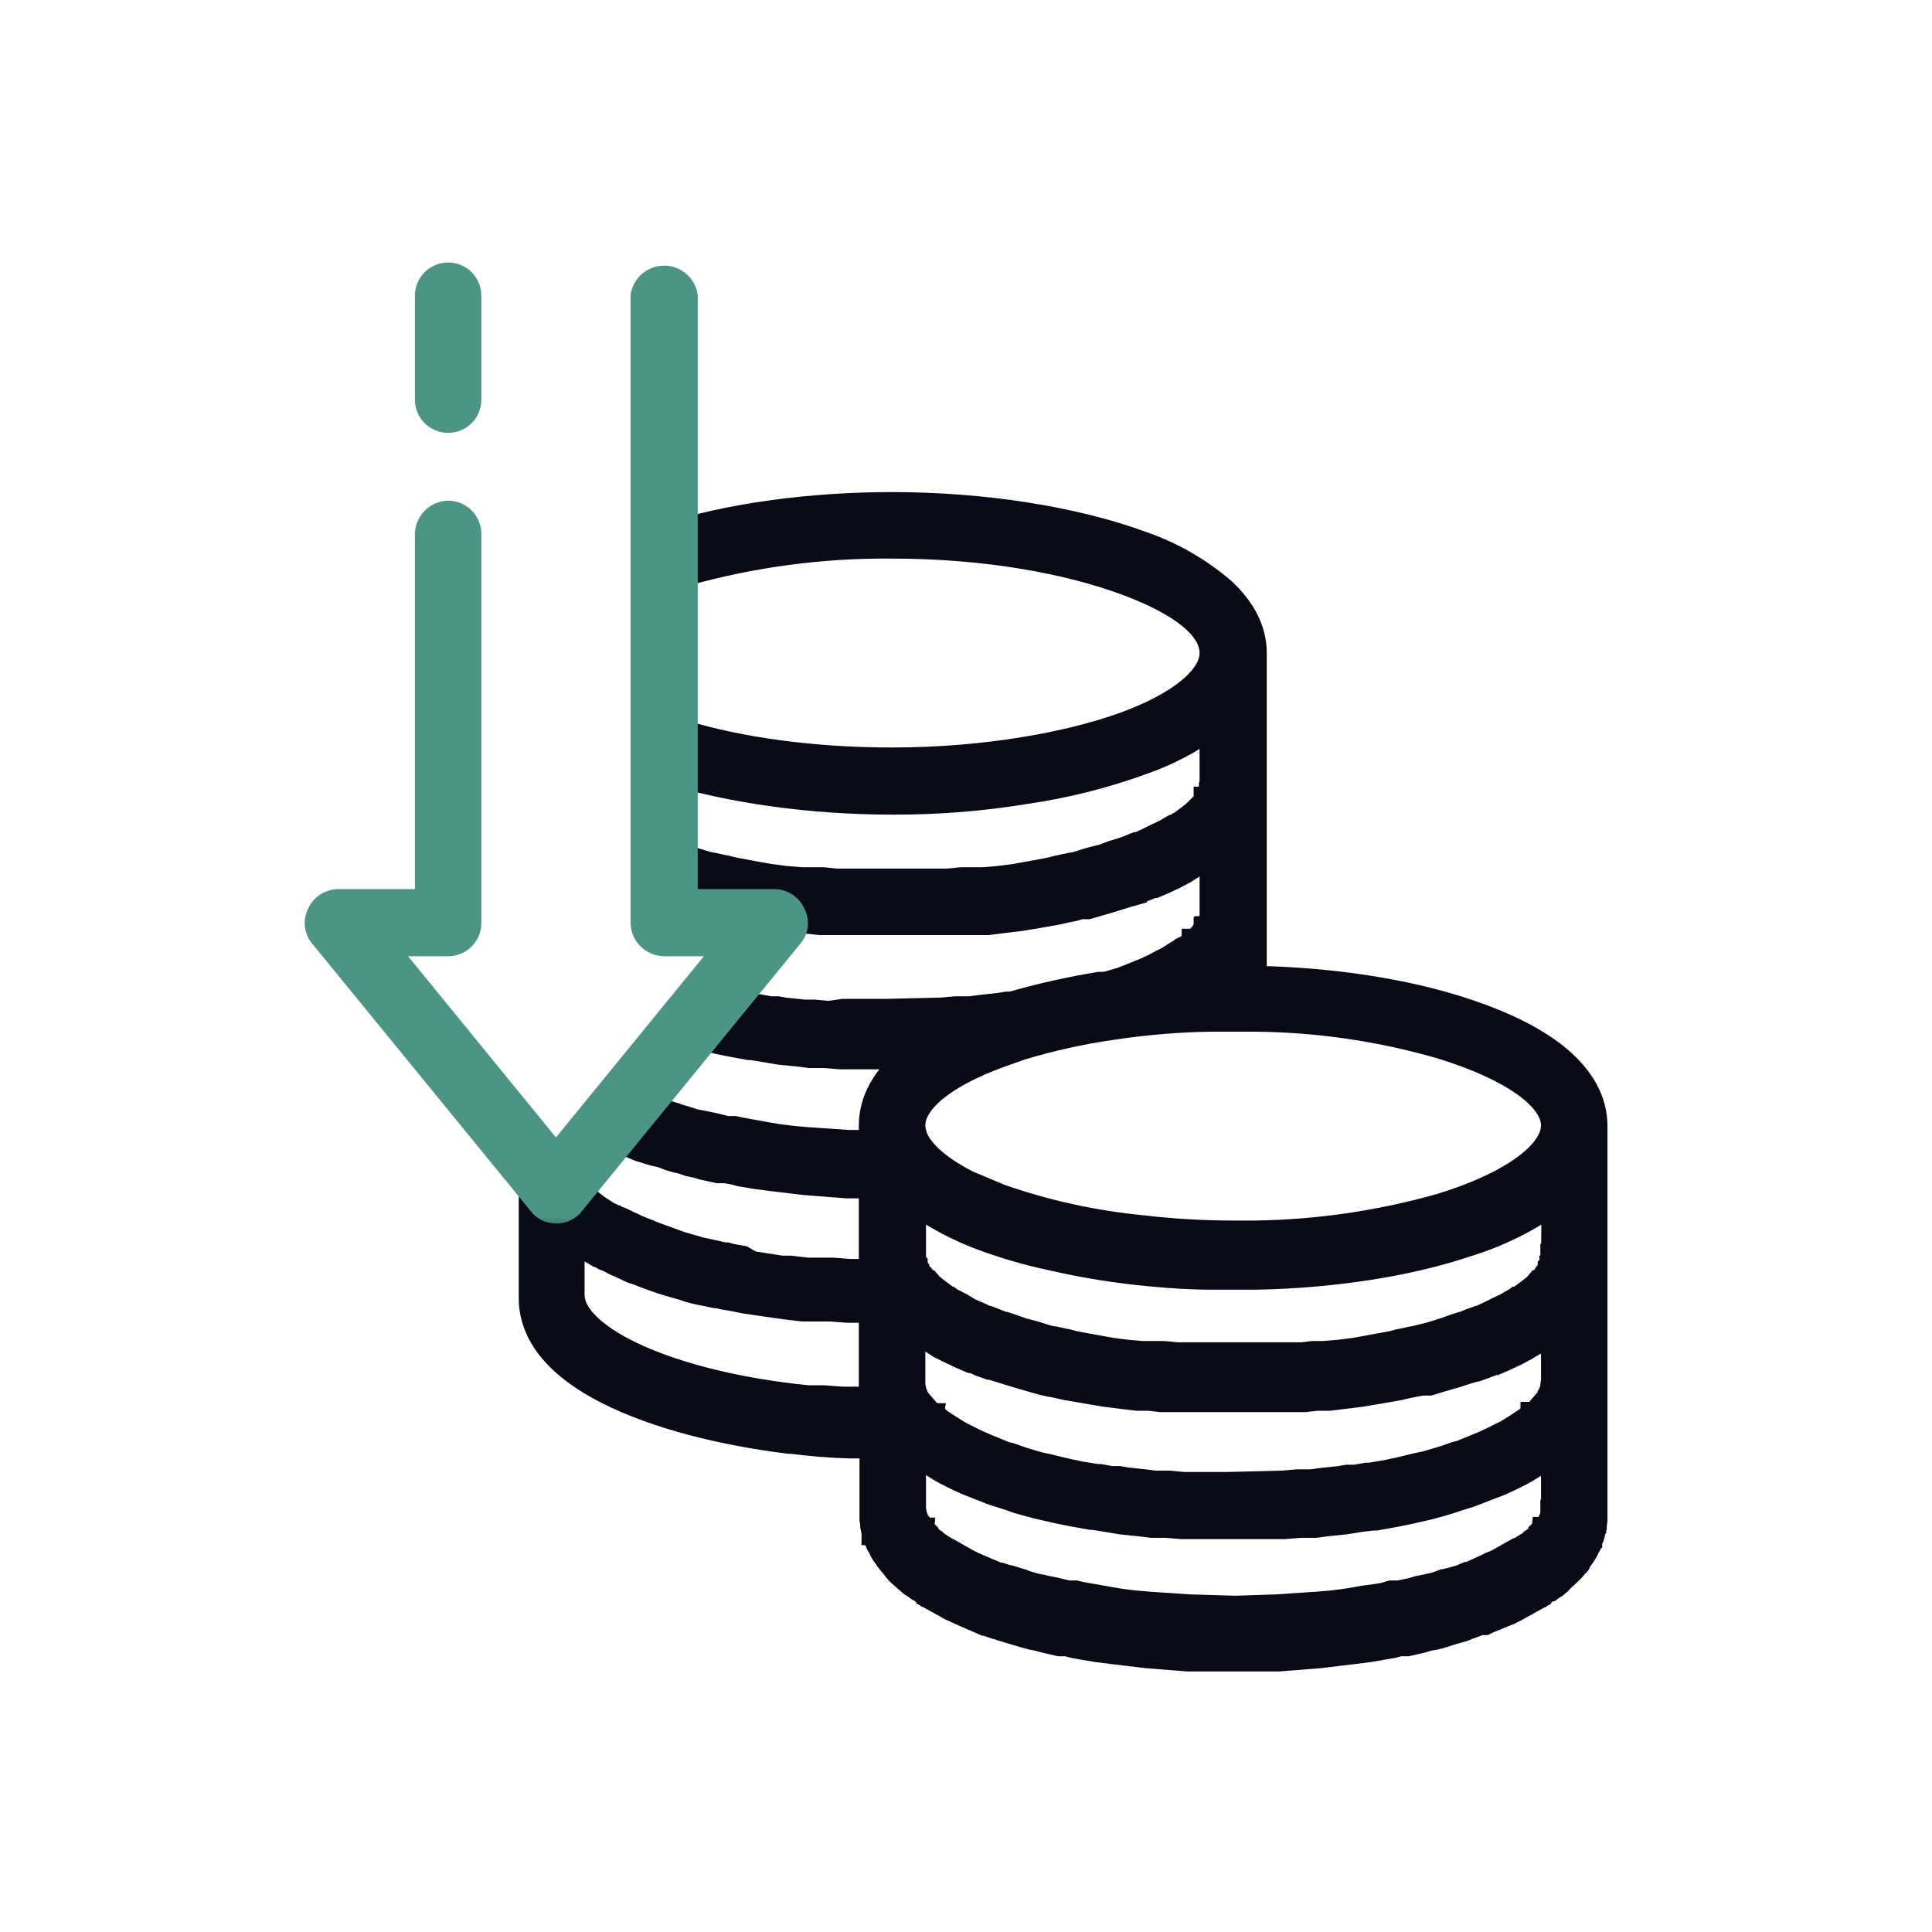<svg width="40" height="40" viewBox="0 0 40 40" fill="none" xmlns="http://www.w3.org/2000/svg">
<mask id="path-1-outside-1_1131_7054" maskUnits="userSpaceOnUse" x="9.99" y="9.438" width="24" height="26" fill="black">
<rect fill="white" x="9.99" y="9.438" width="24" height="26"/>
<path d="M32.292 21.918C31.826 21.52 31.155 21.192 30.374 20.931C29.114 20.507 27.538 20.274 25.977 20.247V13.52C25.977 13.041 25.744 12.603 25.333 12.219C24.845 11.798 24.283 11.473 23.675 11.26C22.237 10.726 20.333 10.438 18.47 10.438C16.812 10.438 15.114 10.657 13.757 11.096V12.027L14.168 11.89C15.568 11.495 17.016 11.301 18.47 11.315C20.415 11.315 22.1 11.63 23.292 12.068C24.483 12.507 25.086 13.014 25.086 13.52C25.086 14.027 24.415 14.575 23.292 14.986C22.168 15.397 20.415 15.726 18.47 15.726C16.799 15.726 15.305 15.507 14.168 15.164L13.757 15.027V15.959C15.114 16.383 16.812 16.616 18.47 16.616C19.397 16.62 20.322 16.547 21.237 16.397C22.069 16.276 22.886 16.07 23.675 15.781C24.179 15.604 24.655 15.355 25.086 15.041V16.233C25.087 16.24 25.086 16.248 25.084 16.255C25.081 16.262 25.077 16.268 25.073 16.274V16.301C25.073 16.315 25.059 16.342 25.059 16.356C25.059 16.37 25.045 16.411 25.031 16.424C25.018 16.438 25.018 16.438 25.018 16.452C25.018 16.466 25.004 16.479 25.004 16.493C25.004 16.507 24.99 16.507 24.977 16.52C24.963 16.534 24.977 16.534 24.963 16.534V16.589L24.84 16.74H24.812L24.716 16.835L24.593 16.931L24.388 17.082H24.374L24.319 17.123H24.278L24.114 17.219L23.936 17.301L23.744 17.397L23.566 17.479H23.524L23.388 17.534L23.209 17.603H23.196L23.018 17.657L22.84 17.726L22.566 17.794L22.305 17.877L22.182 17.904H22.168L22.031 17.931L21.922 17.959H21.908L21.744 18L21.607 18.027L21.305 18.082L21.004 18.137L20.675 18.178L20.36 18.205H19.908L19.62 18.233H17.319L17.045 18.205H16.593L16.264 18.178L15.949 18.137L15.634 18.082L15.347 18.027L15.196 18L15.031 17.959H15.018L14.894 17.931L14.771 17.904H14.757L14.634 17.877L14.36 17.794L14.114 17.726L13.922 17.657L13.757 17.603V18.534L13.853 18.561L14.127 18.644L14.415 18.726L14.566 18.753L14.703 18.794L14.84 18.822L15.018 18.863L15.168 18.89H15.182L15.497 18.945L15.826 19L16.155 19.041L16.497 19.082H16.73L16.977 19.11H20.456L20.785 19.068L21.127 19.027L21.456 18.973L21.771 18.918L21.922 18.89L22.1 18.849L22.237 18.822L22.374 18.781H22.524L22.812 18.698L23.086 18.616L23.305 18.548L23.497 18.493C23.497 18.489 23.499 18.486 23.501 18.483C23.504 18.481 23.507 18.479 23.511 18.479L23.703 18.411L23.867 18.342H23.908L24.1 18.26L24.333 18.151L24.538 18.041L24.73 17.918L24.826 17.863H24.84L25.086 17.685V19.041C25.086 19.055 25.073 19.068 25.073 19.082H25.059C25.044 19.131 25.021 19.178 24.99 19.219H24.977C24.977 19.223 24.975 19.226 24.973 19.229C24.97 19.231 24.966 19.233 24.963 19.233C24.963 19.247 24.963 19.247 24.949 19.247L24.853 19.37L24.799 19.424L24.744 19.479H24.716C24.716 19.493 24.703 19.493 24.703 19.507L24.634 19.561C24.631 19.561 24.627 19.563 24.624 19.566C24.622 19.568 24.62 19.572 24.62 19.575L24.538 19.63H24.524L24.47 19.657L24.442 19.685L24.388 19.712L24.168 19.849L24.059 19.904L23.881 20L23.703 20.082L23.223 20.274L23.127 20.301L22.894 20.37H22.771C22.152 20.47 21.539 20.608 20.936 20.781H20.84L20.675 20.808L20.292 20.849L20.086 20.877H19.785L19.483 20.904L18.333 20.931H17.456L17.155 20.973L16.853 20.945H16.648L16.251 20.904L16.1 20.877H15.949L15.716 20.835H15.662L15.305 20.781L15.045 20.726L14.799 20.671L14.182 21.424H14.237L14.442 21.466L14.867 21.575L15.141 21.63L15.511 21.698H15.566L15.826 21.74L15.977 21.767L16.141 21.794L16.552 21.835L16.771 21.863H17.086L17.401 21.89H18.799C18.319 22.288 18.031 22.767 18.031 23.301V23.644H17.566L16.757 23.589H16.744L16.429 23.561L16.1 23.52L15.785 23.466L15.483 23.411L15.333 23.383L15.21 23.356H15.045L14.771 23.288L14.634 23.26L14.497 23.233H14.483L14.36 23.205L14.237 23.164L14.1 23.123L13.99 23.096C13.99 23.082 13.99 23.082 13.977 23.082L13.84 23.041H13.812L13.648 22.986H13.62L13.524 22.945L13.264 22.835H13.251L13.141 22.781H13.1L12.524 23.479L12.607 23.52L12.757 23.589L12.908 23.657L13.196 23.781C13.235 23.8 13.276 23.814 13.319 23.822L13.538 23.89H13.552L13.716 23.931L13.853 23.986L13.99 24.027L14.114 24.055L14.278 24.11L14.415 24.137L14.552 24.178L14.867 24.247H15.018L15.168 24.274L15.333 24.315L15.662 24.37L15.977 24.411L16.319 24.452L16.662 24.493L17.538 24.561H18.031V26.315H17.593L17.237 26.288H16.716L16.36 26.247H16.182L16.004 26.219L15.566 26.151L15.374 26.041L15.141 26L15.045 25.973H14.99L14.812 25.931L14.62 25.89L14.497 25.863L14.36 25.822L14.114 25.753L13.511 25.534L13.415 25.493L13.21 25.411L13.004 25.315L12.922 25.274H12.908L12.84 25.247C12.84 25.233 12.84 25.233 12.826 25.233H12.799L12.757 25.205H12.73L12.689 25.178H12.662L12.593 25.137C12.593 25.123 12.593 25.123 12.579 25.123L12.511 25.082C12.511 25.078 12.509 25.075 12.507 25.072C12.504 25.07 12.501 25.068 12.497 25.068L12.456 25.041H12.442L12.319 24.945L12.196 24.849C12.196 24.835 12.182 24.822 12.168 24.808L12.141 24.781L12.072 24.712C12.059 24.698 12.045 24.685 12.045 24.671H12.031L11.963 24.561H11.949C11.935 24.548 11.922 24.534 11.922 24.52C11.922 24.507 11.922 24.507 11.908 24.507V24.466C11.909 24.458 11.908 24.451 11.905 24.444C11.903 24.437 11.899 24.43 11.894 24.424C11.895 24.417 11.894 24.41 11.892 24.403C11.889 24.395 11.886 24.389 11.881 24.383V24.342L11.524 24.767L10.99 24.096V26.877C10.99 27.685 11.607 28.342 12.593 28.835C13.579 29.329 14.908 29.671 16.333 29.849H16.388C16.792 29.902 17.199 29.934 17.607 29.945H18.045V31.466C18.048 31.489 18.053 31.512 18.059 31.534V31.589C18.059 31.616 18.073 31.63 18.073 31.657C18.073 31.685 18.086 31.712 18.086 31.74H18.1C18.1 31.773 18.11 31.806 18.127 31.835C18.13 31.865 18.139 31.893 18.155 31.918H18.168C18.168 31.945 18.182 31.959 18.182 31.973C18.203 32.008 18.221 32.044 18.237 32.082C18.267 32.141 18.304 32.196 18.346 32.246C18.36 32.277 18.378 32.305 18.401 32.329L18.47 32.411L18.524 32.479L18.593 32.562L18.744 32.699L18.826 32.767C18.852 32.797 18.885 32.821 18.922 32.836L18.977 32.877H18.99L19.086 32.945L19.168 33.014H19.182C19.196 33.027 19.209 33.027 19.209 33.041L19.579 33.246L19.675 33.301L19.826 33.37L19.977 33.438L20.264 33.562L20.388 33.616H20.401L20.607 33.685H20.62L20.785 33.74L20.922 33.781L21.059 33.822L21.196 33.863L21.346 33.904L21.483 33.931L21.634 33.972L21.936 34.041H22.086L22.237 34.082L22.388 34.109L22.716 34.164L23.045 34.205L23.388 34.246L23.73 34.288L24.593 34.356H26.47L27.333 34.288L27.675 34.246L28.018 34.205L28.346 34.164L28.662 34.109L28.826 34.082L28.977 34.041H29.141L29.442 33.972L29.579 33.931L29.73 33.904L29.881 33.863L30.004 33.822L30.141 33.781L30.292 33.74L30.456 33.671H30.47L30.648 33.603H30.744L30.799 33.575L31.1 33.452L31.237 33.397L31.401 33.315L31.497 33.26L31.867 33.055C31.867 33.041 31.881 33.041 31.894 33.027H31.908L31.99 32.959L32.086 32.904H32.1L32.155 32.863C32.192 32.848 32.225 32.825 32.251 32.794C32.28 32.779 32.304 32.755 32.319 32.726L32.47 32.589L32.552 32.507L32.579 32.479C32.593 32.466 32.607 32.452 32.607 32.438C32.607 32.425 32.634 32.397 32.661 32.383C32.689 32.37 32.675 32.37 32.675 32.356L32.73 32.274C32.771 32.222 32.808 32.167 32.84 32.109C32.855 32.072 32.873 32.035 32.894 32C32.898 31.979 32.908 31.96 32.922 31.945C32.922 31.911 32.932 31.878 32.949 31.849C32.967 31.82 32.976 31.787 32.977 31.753C32.99 31.726 32.99 31.698 33.004 31.671C33.002 31.647 33.007 31.624 33.018 31.603V31.561C33.018 31.534 33.031 31.507 33.031 31.479V23.315C33.031 22.781 32.757 22.315 32.292 21.918ZM18.031 28.959H17.429L17.059 28.931H16.73C13.853 28.644 11.853 27.685 11.853 26.808V25.671L11.922 25.726L12.004 25.781H12.031L12.1 25.822H12.114L12.21 25.89L12.305 25.945L12.374 25.986H12.401L12.511 26.055L12.62 26.096C12.689 26.14 12.763 26.177 12.84 26.205L13.072 26.315L13.196 26.356C13.401 26.438 13.62 26.52 13.853 26.589L14.141 26.671L14.264 26.712L14.415 26.753L14.62 26.794L14.812 26.835H14.853L14.977 26.863L15.21 26.904L15.415 26.945L15.881 27.014L16.073 27.041L16.264 27.068L16.62 27.11H17.196L17.552 27.137H18.031V28.959ZM32.155 31.26V31.301H32.141V31.356C32.141 31.37 32.127 31.383 32.127 31.397C32.114 31.438 32.114 31.438 32.1 31.479C32.086 31.493 32.086 31.493 32.086 31.507L32.059 31.548C32.045 31.578 32.027 31.606 32.004 31.63L31.977 31.657H31.963C31.962 31.668 31.957 31.678 31.949 31.685H31.936L31.894 31.726V31.753C31.881 31.753 31.881 31.767 31.867 31.781L31.757 31.877L31.703 31.918C31.703 31.921 31.701 31.925 31.699 31.927C31.696 31.93 31.693 31.931 31.689 31.931L31.662 31.959L31.62 31.986C31.62 32 31.607 32 31.593 32.014H31.566L31.511 32.055H31.497L31.442 32.096H31.401L31.086 32.274L30.99 32.329L30.853 32.383L30.757 32.438H30.744L30.47 32.562L30.388 32.589H30.374L30.182 32.671H30.155L30.018 32.712H30.004L29.894 32.74H29.881L29.771 32.781L29.648 32.822H29.62L29.511 32.849H29.497L29.36 32.877L29.223 32.918L28.963 32.972H28.799L28.662 33.014L28.511 33.041L28.209 33.082L27.894 33.137L27.579 33.178L27.251 33.205L26.429 33.26L25.579 33.288L24.634 33.26L23.812 33.205L23.483 33.178L23.168 33.137L22.853 33.082L22.538 33.027L22.388 33L22.264 32.972H22.114L21.826 32.904L21.689 32.877L21.566 32.849H21.552L21.429 32.822L21.292 32.781L21.155 32.74L21.059 32.712C21.055 32.712 21.052 32.711 21.049 32.708C21.047 32.706 21.045 32.702 21.045 32.699L20.908 32.657H20.881L20.716 32.603H20.675L20.579 32.562L20.319 32.452H20.305L20.196 32.397L20.073 32.342L19.977 32.288L19.662 32.109H19.634L19.579 32.068H19.566L19.511 32.027H19.483C19.47 32.014 19.456 32.014 19.456 32L19.415 31.973L19.388 31.945C19.386 31.945 19.384 31.945 19.382 31.944C19.381 31.943 19.379 31.942 19.378 31.941C19.377 31.94 19.376 31.938 19.375 31.937C19.374 31.935 19.374 31.933 19.374 31.931L19.319 31.89L19.209 31.794C19.196 31.781 19.196 31.767 19.182 31.767V31.74L19.141 31.698C19.134 31.698 19.127 31.696 19.122 31.691C19.116 31.685 19.114 31.678 19.114 31.671C19.11 31.671 19.107 31.67 19.104 31.667C19.101 31.665 19.1 31.661 19.1 31.657L19.073 31.63C19.046 31.603 19.027 31.57 19.018 31.534C19.004 31.52 18.99 31.507 18.99 31.493C18.99 31.479 18.977 31.479 18.977 31.466C18.972 31.46 18.968 31.454 18.965 31.447C18.963 31.439 18.962 31.432 18.963 31.424C18.949 31.384 18.949 31.384 18.936 31.342L18.936 31.315C18.936 31.301 18.936 31.301 18.922 31.288V30.11H18.936C18.936 30.113 18.937 30.117 18.939 30.119C18.942 30.122 18.946 30.123 18.949 30.123L18.99 30.151C19.016 30.181 19.049 30.204 19.086 30.219H19.127L19.196 30.26L19.456 30.424L19.579 30.493L19.799 30.603L20.004 30.698L20.524 30.904L20.648 30.945L20.908 31.027L21.059 31.082L21.305 31.151L21.511 31.205L21.936 31.301L22.209 31.356L22.593 31.424H22.634L22.894 31.466L23.059 31.493L23.223 31.52L23.62 31.561L23.84 31.589H24.141L24.47 31.616H26.593L26.922 31.589H27.237L27.442 31.561L27.84 31.52L28.018 31.493L28.182 31.466L28.429 31.438H28.483L28.867 31.37L29.141 31.315L29.566 31.219L29.771 31.164L30.004 31.096L30.168 31.041L30.429 30.959L30.538 30.918L31.073 30.712L31.278 30.616L31.497 30.507L31.62 30.438L31.881 30.274L31.949 30.233L31.99 30.205C32.027 30.191 32.06 30.167 32.086 30.137L32.127 30.11C32.129 30.11 32.131 30.109 32.133 30.108C32.134 30.108 32.136 30.107 32.137 30.105C32.138 30.104 32.139 30.103 32.14 30.101C32.141 30.099 32.141 30.098 32.141 30.096H32.155V31.26ZM32.155 28.616V28.644C32.141 28.657 32.141 28.657 32.141 28.671V28.753L32.114 28.808V28.835L32.086 28.877V28.904L32.004 29.027C32.004 29.029 32.004 29.031 32.003 29.032C32.002 29.034 32.001 29.036 32 29.037C31.999 29.038 31.997 29.039 31.995 29.04C31.994 29.041 31.992 29.041 31.99 29.041H31.977L31.881 29.151L31.826 29.219L31.757 29.274H31.73C31.73 29.288 31.73 29.288 31.716 29.301L31.648 29.356H31.634L31.566 29.424H31.538L31.497 29.452L31.456 29.479L31.415 29.507L31.196 29.644L31.086 29.698L30.894 29.794L30.716 29.877L30.251 30.068L30.141 30.096L29.908 30.178L29.771 30.219L29.538 30.288L29.346 30.329L28.949 30.424L28.689 30.479L28.36 30.534H28.292L28.059 30.575H27.894L27.73 30.603L27.346 30.644L27.155 30.671H26.853L26.552 30.698L25.401 30.726H24.511L24.209 30.698H23.908L23.703 30.671L23.319 30.63L23.168 30.603H23.004L22.771 30.561H22.716L22.374 30.507L22.114 30.452L21.716 30.356L21.524 30.315L21.292 30.247L21.155 30.205L20.922 30.123L20.812 30.096L20.346 29.904L20.168 29.822L20.031 29.753L19.977 29.726L19.867 29.671L19.648 29.534L19.607 29.507L19.566 29.479L19.524 29.452H19.497L19.429 29.383H19.415L19.346 29.329C19.333 29.315 19.333 29.315 19.333 29.301H19.305L19.237 29.233C19.223 29.219 19.196 29.205 19.182 29.178L19.086 29.068H19.073C19.069 29.068 19.065 29.067 19.063 29.064C19.06 29.062 19.059 29.058 19.059 29.055L19.018 28.986L18.977 28.931C18.977 28.918 18.977 28.904 18.963 28.904C18.963 28.89 18.963 28.89 18.949 28.877V28.849L18.922 28.794V28.74C18.922 28.726 18.922 28.712 18.908 28.712V27.52L19.168 27.698H19.182L19.264 27.753L19.456 27.877L19.675 27.986L19.908 28.096L20.1 28.178H20.141L20.292 28.247L20.483 28.315H20.511L20.689 28.37L20.908 28.438L21.182 28.52L21.47 28.603L21.62 28.644L21.744 28.671H21.757L21.894 28.698L22.073 28.74L22.237 28.767L22.552 28.822L22.881 28.877L23.209 28.918L23.552 28.959H23.799L24.031 28.986H27.018L27.264 28.959H27.511L27.853 28.918L28.182 28.877L28.511 28.822L28.826 28.767L28.977 28.74L29.155 28.698L29.292 28.671L29.442 28.644H29.593L29.867 28.561L30.155 28.479L30.36 28.411L30.552 28.356H30.566L30.757 28.288L30.936 28.219H30.963L31.155 28.137L31.388 28.027L31.593 27.918L31.799 27.794L31.881 27.74H31.894L32.155 27.561V28.616ZM32.155 25.973V26H32.141V26.068C32.141 26.082 32.141 26.082 32.127 26.096C32.129 26.115 32.124 26.134 32.114 26.151C32.113 26.176 32.103 26.2 32.086 26.219V26.247C32.087 26.254 32.086 26.261 32.084 26.268C32.081 26.276 32.077 26.282 32.072 26.288C32.065 26.295 32.06 26.304 32.059 26.315C32.055 26.315 32.052 26.316 32.049 26.319C32.047 26.322 32.045 26.325 32.045 26.329C32.031 26.342 32.031 26.342 32.031 26.356L32.004 26.383C31.975 26.435 31.938 26.481 31.894 26.52L31.867 26.548H31.853C31.825 26.583 31.793 26.615 31.757 26.644L31.634 26.74L31.429 26.89H31.401L31.346 26.931H31.333L31.168 27.027L30.99 27.11L30.799 27.205L30.62 27.288H30.593L30.442 27.342L30.278 27.411H30.251L30.086 27.466L29.894 27.534L29.634 27.616L29.36 27.685L29.251 27.712H29.223L29.1 27.74L28.977 27.767H28.963L28.812 27.808L28.662 27.835L28.36 27.89L28.059 27.945L27.744 27.986L27.415 28.014H27.182L26.963 28.041H24.388L24.086 28.014H23.648L23.319 27.986L23.004 27.945L22.703 27.89L22.401 27.835L22.251 27.808L22.1 27.767H22.086L21.963 27.74L21.84 27.712H21.812L21.689 27.685L21.429 27.603L21.168 27.534L20.977 27.466L20.812 27.411H20.785L20.607 27.342L20.47 27.288H20.442L20.264 27.205L20.073 27.123L20.031 27.096L19.894 27.014L19.73 26.931H19.716L19.662 26.89H19.648L19.442 26.74L19.319 26.644C19.284 26.615 19.252 26.583 19.223 26.548H19.196C19.15 26.51 19.113 26.464 19.086 26.411L19.045 26.37L19.018 26.342H19.004C19.004 26.329 18.99 26.315 18.99 26.301V26.274C18.974 26.255 18.964 26.231 18.963 26.205C18.952 26.189 18.947 26.17 18.949 26.151C18.936 26.137 18.936 26.137 18.936 26.123V26.096C18.936 26.082 18.936 26.082 18.922 26.068V24.89C19.361 25.204 19.84 25.457 20.346 25.644C20.811 25.815 21.287 25.952 21.771 26.055C22.443 26.21 23.125 26.319 23.812 26.383C24.237 26.424 24.675 26.452 25.1 26.452H25.99C27.552 26.424 29.127 26.192 30.388 25.767C31.023 25.57 31.624 25.274 32.168 24.89L32.155 25.973ZM29.826 24.959C28.573 25.314 27.279 25.503 25.977 25.52H25.524C24.902 25.52 24.28 25.483 23.662 25.411C22.658 25.315 21.669 25.099 20.716 24.767L20.031 24.479C19.524 24.219 19.168 23.931 19.004 23.644C18.945 23.539 18.912 23.421 18.908 23.301C18.908 22.794 19.579 22.26 20.716 21.849L21.141 21.698C21.773 21.507 22.419 21.365 23.073 21.274C23.739 21.174 24.412 21.119 25.086 21.11H25.977C27.279 21.12 28.574 21.309 29.826 21.671C31.264 22.11 32.155 22.726 32.155 23.301C32.155 23.877 31.264 24.52 29.826 24.959Z"/>
</mask>
<path d="M32.292 21.918C31.826 21.52 31.155 21.192 30.374 20.931C29.114 20.507 27.538 20.274 25.977 20.247V13.52C25.977 13.041 25.744 12.603 25.333 12.219C24.845 11.798 24.283 11.473 23.675 11.26C22.237 10.726 20.333 10.438 18.47 10.438C16.812 10.438 15.114 10.657 13.757 11.096V12.027L14.168 11.89C15.568 11.495 17.016 11.301 18.47 11.315C20.415 11.315 22.1 11.63 23.292 12.068C24.483 12.507 25.086 13.014 25.086 13.52C25.086 14.027 24.415 14.575 23.292 14.986C22.168 15.397 20.415 15.726 18.47 15.726C16.799 15.726 15.305 15.507 14.168 15.164L13.757 15.027V15.959C15.114 16.383 16.812 16.616 18.47 16.616C19.397 16.62 20.322 16.547 21.237 16.397C22.069 16.276 22.886 16.07 23.675 15.781C24.179 15.604 24.655 15.355 25.086 15.041V16.233C25.087 16.24 25.086 16.248 25.084 16.255C25.081 16.262 25.077 16.268 25.073 16.274V16.301C25.073 16.315 25.059 16.342 25.059 16.356C25.059 16.37 25.045 16.411 25.031 16.424C25.018 16.438 25.018 16.438 25.018 16.452C25.018 16.466 25.004 16.479 25.004 16.493C25.004 16.507 24.99 16.507 24.977 16.52C24.963 16.534 24.977 16.534 24.963 16.534V16.589L24.84 16.74H24.812L24.716 16.835L24.593 16.931L24.388 17.082H24.374L24.319 17.123H24.278L24.114 17.219L23.936 17.301L23.744 17.397L23.566 17.479H23.524L23.388 17.534L23.209 17.603H23.196L23.018 17.657L22.84 17.726L22.566 17.794L22.305 17.877L22.182 17.904H22.168L22.031 17.931L21.922 17.959H21.908L21.744 18L21.607 18.027L21.305 18.082L21.004 18.137L20.675 18.178L20.36 18.205H19.908L19.62 18.233H17.319L17.045 18.205H16.593L16.264 18.178L15.949 18.137L15.634 18.082L15.347 18.027L15.196 18L15.031 17.959H15.018L14.894 17.931L14.771 17.904H14.757L14.634 17.877L14.36 17.794L14.114 17.726L13.922 17.657L13.757 17.603V18.534L13.853 18.561L14.127 18.644L14.415 18.726L14.566 18.753L14.703 18.794L14.84 18.822L15.018 18.863L15.168 18.89H15.182L15.497 18.945L15.826 19L16.155 19.041L16.497 19.082H16.73L16.977 19.11H20.456L20.785 19.068L21.127 19.027L21.456 18.973L21.771 18.918L21.922 18.89L22.1 18.849L22.237 18.822L22.374 18.781H22.524L22.812 18.698L23.086 18.616L23.305 18.548L23.497 18.493C23.497 18.489 23.499 18.486 23.501 18.483C23.504 18.481 23.507 18.479 23.511 18.479L23.703 18.411L23.867 18.342H23.908L24.1 18.26L24.333 18.151L24.538 18.041L24.73 17.918L24.826 17.863H24.84L25.086 17.685V19.041C25.086 19.055 25.073 19.068 25.073 19.082H25.059C25.044 19.131 25.021 19.178 24.99 19.219H24.977C24.977 19.223 24.975 19.226 24.973 19.229C24.97 19.231 24.966 19.233 24.963 19.233C24.963 19.247 24.963 19.247 24.949 19.247L24.853 19.37L24.799 19.424L24.744 19.479H24.716C24.716 19.493 24.703 19.493 24.703 19.507L24.634 19.561C24.631 19.561 24.627 19.563 24.624 19.566C24.622 19.568 24.62 19.572 24.62 19.575L24.538 19.63H24.524L24.47 19.657L24.442 19.685L24.388 19.712L24.168 19.849L24.059 19.904L23.881 20L23.703 20.082L23.223 20.274L23.127 20.301L22.894 20.37H22.771C22.152 20.47 21.539 20.608 20.936 20.781H20.84L20.675 20.808L20.292 20.849L20.086 20.877H19.785L19.483 20.904L18.333 20.931H17.456L17.155 20.973L16.853 20.945H16.648L16.251 20.904L16.1 20.877H15.949L15.716 20.835H15.662L15.305 20.781L15.045 20.726L14.799 20.671L14.182 21.424H14.237L14.442 21.466L14.867 21.575L15.141 21.63L15.511 21.698H15.566L15.826 21.74L15.977 21.767L16.141 21.794L16.552 21.835L16.771 21.863H17.086L17.401 21.89H18.799C18.319 22.288 18.031 22.767 18.031 23.301V23.644H17.566L16.757 23.589H16.744L16.429 23.561L16.1 23.52L15.785 23.466L15.483 23.411L15.333 23.383L15.21 23.356H15.045L14.771 23.288L14.634 23.26L14.497 23.233H14.483L14.36 23.205L14.237 23.164L14.1 23.123L13.99 23.096C13.99 23.082 13.99 23.082 13.977 23.082L13.84 23.041H13.812L13.648 22.986H13.62L13.524 22.945L13.264 22.835H13.251L13.141 22.781H13.1L12.524 23.479L12.607 23.52L12.757 23.589L12.908 23.657L13.196 23.781C13.235 23.8 13.276 23.814 13.319 23.822L13.538 23.89H13.552L13.716 23.931L13.853 23.986L13.99 24.027L14.114 24.055L14.278 24.11L14.415 24.137L14.552 24.178L14.867 24.247H15.018L15.168 24.274L15.333 24.315L15.662 24.37L15.977 24.411L16.319 24.452L16.662 24.493L17.538 24.561H18.031V26.315H17.593L17.237 26.288H16.716L16.36 26.247H16.182L16.004 26.219L15.566 26.151L15.374 26.041L15.141 26L15.045 25.973H14.99L14.812 25.931L14.62 25.89L14.497 25.863L14.36 25.822L14.114 25.753L13.511 25.534L13.415 25.493L13.21 25.411L13.004 25.315L12.922 25.274H12.908L12.84 25.247C12.84 25.233 12.84 25.233 12.826 25.233H12.799L12.757 25.205H12.73L12.689 25.178H12.662L12.593 25.137C12.593 25.123 12.593 25.123 12.579 25.123L12.511 25.082C12.511 25.078 12.509 25.075 12.507 25.072C12.504 25.07 12.501 25.068 12.497 25.068L12.456 25.041H12.442L12.319 24.945L12.196 24.849C12.196 24.835 12.182 24.822 12.168 24.808L12.141 24.781L12.072 24.712C12.059 24.698 12.045 24.685 12.045 24.671H12.031L11.963 24.561H11.949C11.935 24.548 11.922 24.534 11.922 24.52C11.922 24.507 11.922 24.507 11.908 24.507V24.466C11.909 24.458 11.908 24.451 11.905 24.444C11.903 24.437 11.899 24.43 11.894 24.424C11.895 24.417 11.894 24.41 11.892 24.403C11.889 24.395 11.886 24.389 11.881 24.383V24.342L11.524 24.767L10.99 24.096V26.877C10.99 27.685 11.607 28.342 12.593 28.835C13.579 29.329 14.908 29.671 16.333 29.849H16.388C16.792 29.902 17.199 29.934 17.607 29.945H18.045V31.466C18.048 31.489 18.053 31.512 18.059 31.534V31.589C18.059 31.616 18.073 31.63 18.073 31.657C18.073 31.685 18.086 31.712 18.086 31.74H18.1C18.1 31.773 18.11 31.806 18.127 31.835C18.13 31.865 18.139 31.893 18.155 31.918H18.168C18.168 31.945 18.182 31.959 18.182 31.973C18.203 32.008 18.221 32.044 18.237 32.082C18.267 32.141 18.304 32.196 18.346 32.246C18.36 32.277 18.378 32.305 18.401 32.329L18.47 32.411L18.524 32.479L18.593 32.562L18.744 32.699L18.826 32.767C18.852 32.797 18.885 32.821 18.922 32.836L18.977 32.877H18.99L19.086 32.945L19.168 33.014H19.182C19.196 33.027 19.209 33.027 19.209 33.041L19.579 33.246L19.675 33.301L19.826 33.37L19.977 33.438L20.264 33.562L20.388 33.616H20.401L20.607 33.685H20.62L20.785 33.74L20.922 33.781L21.059 33.822L21.196 33.863L21.346 33.904L21.483 33.931L21.634 33.972L21.936 34.041H22.086L22.237 34.082L22.388 34.109L22.716 34.164L23.045 34.205L23.388 34.246L23.73 34.288L24.593 34.356H26.47L27.333 34.288L27.675 34.246L28.018 34.205L28.346 34.164L28.662 34.109L28.826 34.082L28.977 34.041H29.141L29.442 33.972L29.579 33.931L29.73 33.904L29.881 33.863L30.004 33.822L30.141 33.781L30.292 33.74L30.456 33.671H30.47L30.648 33.603H30.744L30.799 33.575L31.1 33.452L31.237 33.397L31.401 33.315L31.497 33.26L31.867 33.055C31.867 33.041 31.881 33.041 31.894 33.027H31.908L31.99 32.959L32.086 32.904H32.1L32.155 32.863C32.192 32.848 32.225 32.825 32.251 32.794C32.28 32.779 32.304 32.755 32.319 32.726L32.47 32.589L32.552 32.507L32.579 32.479C32.593 32.466 32.607 32.452 32.607 32.438C32.607 32.425 32.634 32.397 32.661 32.383C32.689 32.37 32.675 32.37 32.675 32.356L32.73 32.274C32.771 32.222 32.808 32.167 32.84 32.109C32.855 32.072 32.873 32.035 32.894 32C32.898 31.979 32.908 31.96 32.922 31.945C32.922 31.911 32.932 31.878 32.949 31.849C32.967 31.82 32.976 31.787 32.977 31.753C32.99 31.726 32.99 31.698 33.004 31.671C33.002 31.647 33.007 31.624 33.018 31.603V31.561C33.018 31.534 33.031 31.507 33.031 31.479V23.315C33.031 22.781 32.757 22.315 32.292 21.918ZM18.031 28.959H17.429L17.059 28.931H16.73C13.853 28.644 11.853 27.685 11.853 26.808V25.671L11.922 25.726L12.004 25.781H12.031L12.1 25.822H12.114L12.21 25.89L12.305 25.945L12.374 25.986H12.401L12.511 26.055L12.62 26.096C12.689 26.14 12.763 26.177 12.84 26.205L13.072 26.315L13.196 26.356C13.401 26.438 13.62 26.52 13.853 26.589L14.141 26.671L14.264 26.712L14.415 26.753L14.62 26.794L14.812 26.835H14.853L14.977 26.863L15.21 26.904L15.415 26.945L15.881 27.014L16.073 27.041L16.264 27.068L16.62 27.11H17.196L17.552 27.137H18.031V28.959ZM32.155 31.26V31.301H32.141V31.356C32.141 31.37 32.127 31.383 32.127 31.397C32.114 31.438 32.114 31.438 32.1 31.479C32.086 31.493 32.086 31.493 32.086 31.507L32.059 31.548C32.045 31.578 32.027 31.606 32.004 31.63L31.977 31.657H31.963C31.962 31.668 31.957 31.678 31.949 31.685H31.936L31.894 31.726V31.753C31.881 31.753 31.881 31.767 31.867 31.781L31.757 31.877L31.703 31.918C31.703 31.921 31.701 31.925 31.699 31.927C31.696 31.93 31.693 31.931 31.689 31.931L31.662 31.959L31.62 31.986C31.62 32 31.607 32 31.593 32.014H31.566L31.511 32.055H31.497L31.442 32.096H31.401L31.086 32.274L30.99 32.329L30.853 32.383L30.757 32.438H30.744L30.47 32.562L30.388 32.589H30.374L30.182 32.671H30.155L30.018 32.712H30.004L29.894 32.74H29.881L29.771 32.781L29.648 32.822H29.62L29.511 32.849H29.497L29.36 32.877L29.223 32.918L28.963 32.972H28.799L28.662 33.014L28.511 33.041L28.209 33.082L27.894 33.137L27.579 33.178L27.251 33.205L26.429 33.26L25.579 33.288L24.634 33.26L23.812 33.205L23.483 33.178L23.168 33.137L22.853 33.082L22.538 33.027L22.388 33L22.264 32.972H22.114L21.826 32.904L21.689 32.877L21.566 32.849H21.552L21.429 32.822L21.292 32.781L21.155 32.74L21.059 32.712C21.055 32.712 21.052 32.711 21.049 32.708C21.047 32.706 21.045 32.702 21.045 32.699L20.908 32.657H20.881L20.716 32.603H20.675L20.579 32.562L20.319 32.452H20.305L20.196 32.397L20.073 32.342L19.977 32.288L19.662 32.109H19.634L19.579 32.068H19.566L19.511 32.027H19.483C19.47 32.014 19.456 32.014 19.456 32L19.415 31.973L19.388 31.945C19.386 31.945 19.384 31.945 19.382 31.944C19.381 31.943 19.379 31.942 19.378 31.941C19.377 31.94 19.376 31.938 19.375 31.937C19.374 31.935 19.374 31.933 19.374 31.931L19.319 31.89L19.209 31.794C19.196 31.781 19.196 31.767 19.182 31.767V31.74L19.141 31.698C19.134 31.698 19.127 31.696 19.122 31.691C19.116 31.685 19.114 31.678 19.114 31.671C19.11 31.671 19.107 31.67 19.104 31.667C19.101 31.665 19.1 31.661 19.1 31.657L19.073 31.63C19.046 31.603 19.027 31.57 19.018 31.534C19.004 31.52 18.99 31.507 18.99 31.493C18.99 31.479 18.977 31.479 18.977 31.466C18.972 31.46 18.968 31.454 18.965 31.447C18.963 31.439 18.962 31.432 18.963 31.424C18.949 31.384 18.949 31.384 18.936 31.342L18.936 31.315C18.936 31.301 18.936 31.301 18.922 31.288V30.11H18.936C18.936 30.113 18.937 30.117 18.939 30.119C18.942 30.122 18.946 30.123 18.949 30.123L18.99 30.151C19.016 30.181 19.049 30.204 19.086 30.219H19.127L19.196 30.26L19.456 30.424L19.579 30.493L19.799 30.603L20.004 30.698L20.524 30.904L20.648 30.945L20.908 31.027L21.059 31.082L21.305 31.151L21.511 31.205L21.936 31.301L22.209 31.356L22.593 31.424H22.634L22.894 31.466L23.059 31.493L23.223 31.52L23.62 31.561L23.84 31.589H24.141L24.47 31.616H26.593L26.922 31.589H27.237L27.442 31.561L27.84 31.52L28.018 31.493L28.182 31.466L28.429 31.438H28.483L28.867 31.37L29.141 31.315L29.566 31.219L29.771 31.164L30.004 31.096L30.168 31.041L30.429 30.959L30.538 30.918L31.073 30.712L31.278 30.616L31.497 30.507L31.62 30.438L31.881 30.274L31.949 30.233L31.99 30.205C32.027 30.191 32.06 30.167 32.086 30.137L32.127 30.11C32.129 30.11 32.131 30.109 32.133 30.108C32.134 30.108 32.136 30.107 32.137 30.105C32.138 30.104 32.139 30.103 32.14 30.101C32.141 30.099 32.141 30.098 32.141 30.096H32.155V31.26ZM32.155 28.616V28.644C32.141 28.657 32.141 28.657 32.141 28.671V28.753L32.114 28.808V28.835L32.086 28.877V28.904L32.004 29.027C32.004 29.029 32.004 29.031 32.003 29.032C32.002 29.034 32.001 29.036 32 29.037C31.999 29.038 31.997 29.039 31.995 29.04C31.994 29.041 31.992 29.041 31.99 29.041H31.977L31.881 29.151L31.826 29.219L31.757 29.274H31.73C31.73 29.288 31.73 29.288 31.716 29.301L31.648 29.356H31.634L31.566 29.424H31.538L31.497 29.452L31.456 29.479L31.415 29.507L31.196 29.644L31.086 29.698L30.894 29.794L30.716 29.877L30.251 30.068L30.141 30.096L29.908 30.178L29.771 30.219L29.538 30.288L29.346 30.329L28.949 30.424L28.689 30.479L28.36 30.534H28.292L28.059 30.575H27.894L27.73 30.603L27.346 30.644L27.155 30.671H26.853L26.552 30.698L25.401 30.726H24.511L24.209 30.698H23.908L23.703 30.671L23.319 30.63L23.168 30.603H23.004L22.771 30.561H22.716L22.374 30.507L22.114 30.452L21.716 30.356L21.524 30.315L21.292 30.247L21.155 30.205L20.922 30.123L20.812 30.096L20.346 29.904L20.168 29.822L20.031 29.753L19.977 29.726L19.867 29.671L19.648 29.534L19.607 29.507L19.566 29.479L19.524 29.452H19.497L19.429 29.383H19.415L19.346 29.329C19.333 29.315 19.333 29.315 19.333 29.301H19.305L19.237 29.233C19.223 29.219 19.196 29.205 19.182 29.178L19.086 29.068H19.073C19.069 29.068 19.065 29.067 19.063 29.064C19.06 29.062 19.059 29.058 19.059 29.055L19.018 28.986L18.977 28.931C18.977 28.918 18.977 28.904 18.963 28.904C18.963 28.89 18.963 28.89 18.949 28.877V28.849L18.922 28.794V28.74C18.922 28.726 18.922 28.712 18.908 28.712V27.52L19.168 27.698H19.182L19.264 27.753L19.456 27.877L19.675 27.986L19.908 28.096L20.1 28.178H20.141L20.292 28.247L20.483 28.315H20.511L20.689 28.37L20.908 28.438L21.182 28.52L21.47 28.603L21.62 28.644L21.744 28.671H21.757L21.894 28.698L22.073 28.74L22.237 28.767L22.552 28.822L22.881 28.877L23.209 28.918L23.552 28.959H23.799L24.031 28.986H27.018L27.264 28.959H27.511L27.853 28.918L28.182 28.877L28.511 28.822L28.826 28.767L28.977 28.74L29.155 28.698L29.292 28.671L29.442 28.644H29.593L29.867 28.561L30.155 28.479L30.36 28.411L30.552 28.356H30.566L30.757 28.288L30.936 28.219H30.963L31.155 28.137L31.388 28.027L31.593 27.918L31.799 27.794L31.881 27.74H31.894L32.155 27.561V28.616ZM32.155 25.973V26H32.141V26.068C32.141 26.082 32.141 26.082 32.127 26.096C32.129 26.115 32.124 26.134 32.114 26.151C32.113 26.176 32.103 26.2 32.086 26.219V26.247C32.087 26.254 32.086 26.261 32.084 26.268C32.081 26.276 32.077 26.282 32.072 26.288C32.065 26.295 32.06 26.304 32.059 26.315C32.055 26.315 32.052 26.316 32.049 26.319C32.047 26.322 32.045 26.325 32.045 26.329C32.031 26.342 32.031 26.342 32.031 26.356L32.004 26.383C31.975 26.435 31.938 26.481 31.894 26.52L31.867 26.548H31.853C31.825 26.583 31.793 26.615 31.757 26.644L31.634 26.74L31.429 26.89H31.401L31.346 26.931H31.333L31.168 27.027L30.99 27.11L30.799 27.205L30.62 27.288H30.593L30.442 27.342L30.278 27.411H30.251L30.086 27.466L29.894 27.534L29.634 27.616L29.36 27.685L29.251 27.712H29.223L29.1 27.74L28.977 27.767H28.963L28.812 27.808L28.662 27.835L28.36 27.89L28.059 27.945L27.744 27.986L27.415 28.014H27.182L26.963 28.041H24.388L24.086 28.014H23.648L23.319 27.986L23.004 27.945L22.703 27.89L22.401 27.835L22.251 27.808L22.1 27.767H22.086L21.963 27.74L21.84 27.712H21.812L21.689 27.685L21.429 27.603L21.168 27.534L20.977 27.466L20.812 27.411H20.785L20.607 27.342L20.47 27.288H20.442L20.264 27.205L20.073 27.123L20.031 27.096L19.894 27.014L19.73 26.931H19.716L19.662 26.89H19.648L19.442 26.74L19.319 26.644C19.284 26.615 19.252 26.583 19.223 26.548H19.196C19.15 26.51 19.113 26.464 19.086 26.411L19.045 26.37L19.018 26.342H19.004C19.004 26.329 18.99 26.315 18.99 26.301V26.274C18.974 26.255 18.964 26.231 18.963 26.205C18.952 26.189 18.947 26.17 18.949 26.151C18.936 26.137 18.936 26.137 18.936 26.123V26.096C18.936 26.082 18.936 26.082 18.922 26.068V24.89C19.361 25.204 19.84 25.457 20.346 25.644C20.811 25.815 21.287 25.952 21.771 26.055C22.443 26.21 23.125 26.319 23.812 26.383C24.237 26.424 24.675 26.452 25.1 26.452H25.99C27.552 26.424 29.127 26.192 30.388 25.767C31.023 25.57 31.624 25.274 32.168 24.89L32.155 25.973ZM29.826 24.959C28.573 25.314 27.279 25.503 25.977 25.52H25.524C24.902 25.52 24.28 25.483 23.662 25.411C22.658 25.315 21.669 25.099 20.716 24.767L20.031 24.479C19.524 24.219 19.168 23.931 19.004 23.644C18.945 23.539 18.912 23.421 18.908 23.301C18.908 22.794 19.579 22.26 20.716 21.849L21.141 21.698C21.773 21.507 22.419 21.365 23.073 21.274C23.739 21.174 24.412 21.119 25.086 21.11H25.977C27.279 21.12 28.574 21.309 29.826 21.671C31.264 22.11 32.155 22.726 32.155 23.301C32.155 23.877 31.264 24.52 29.826 24.959Z" fill="#0A0A16"/>
<path d="M32.292 21.918C31.826 21.52 31.155 21.192 30.374 20.931C29.114 20.507 27.538 20.274 25.977 20.247V13.52C25.977 13.041 25.744 12.603 25.333 12.219C24.845 11.798 24.283 11.473 23.675 11.26C22.237 10.726 20.333 10.438 18.47 10.438C16.812 10.438 15.114 10.657 13.757 11.096V12.027L14.168 11.89C15.568 11.495 17.016 11.301 18.47 11.315C20.415 11.315 22.1 11.63 23.292 12.068C24.483 12.507 25.086 13.014 25.086 13.52C25.086 14.027 24.415 14.575 23.292 14.986C22.168 15.397 20.415 15.726 18.47 15.726C16.799 15.726 15.305 15.507 14.168 15.164L13.757 15.027V15.959C15.114 16.383 16.812 16.616 18.47 16.616C19.397 16.62 20.322 16.547 21.237 16.397C22.069 16.276 22.886 16.07 23.675 15.781C24.179 15.604 24.655 15.355 25.086 15.041V16.233C25.087 16.24 25.086 16.248 25.084 16.255C25.081 16.262 25.077 16.268 25.073 16.274V16.301C25.073 16.315 25.059 16.342 25.059 16.356C25.059 16.37 25.045 16.411 25.031 16.424C25.018 16.438 25.018 16.438 25.018 16.452C25.018 16.466 25.004 16.479 25.004 16.493C25.004 16.507 24.99 16.507 24.977 16.52C24.963 16.534 24.977 16.534 24.963 16.534V16.589L24.84 16.74H24.812L24.716 16.835L24.593 16.931L24.388 17.082H24.374L24.319 17.123H24.278L24.114 17.219L23.936 17.301L23.744 17.397L23.566 17.479H23.524L23.388 17.534L23.209 17.603H23.196L23.018 17.657L22.84 17.726L22.566 17.794L22.305 17.877L22.182 17.904H22.168L22.031 17.931L21.922 17.959H21.908L21.744 18L21.607 18.027L21.305 18.082L21.004 18.137L20.675 18.178L20.36 18.205H19.908L19.62 18.233H17.319L17.045 18.205H16.593L16.264 18.178L15.949 18.137L15.634 18.082L15.347 18.027L15.196 18L15.031 17.959H15.018L14.894 17.931L14.771 17.904H14.757L14.634 17.877L14.36 17.794L14.114 17.726L13.922 17.657L13.757 17.603V18.534L13.853 18.561L14.127 18.644L14.415 18.726L14.566 18.753L14.703 18.794L14.84 18.822L15.018 18.863L15.168 18.89H15.182L15.497 18.945L15.826 19L16.155 19.041L16.497 19.082H16.73L16.977 19.11H20.456L20.785 19.068L21.127 19.027L21.456 18.973L21.771 18.918L21.922 18.89L22.1 18.849L22.237 18.822L22.374 18.781H22.524L22.812 18.698L23.086 18.616L23.305 18.548L23.497 18.493C23.497 18.489 23.499 18.486 23.501 18.483C23.504 18.481 23.507 18.479 23.511 18.479L23.703 18.411L23.867 18.342H23.908L24.1 18.26L24.333 18.151L24.538 18.041L24.73 17.918L24.826 17.863H24.84L25.086 17.685V19.041C25.086 19.055 25.073 19.068 25.073 19.082H25.059C25.044 19.131 25.021 19.178 24.99 19.219H24.977C24.977 19.223 24.975 19.226 24.973 19.229C24.97 19.231 24.966 19.233 24.963 19.233C24.963 19.247 24.963 19.247 24.949 19.247L24.853 19.37L24.799 19.424L24.744 19.479H24.716C24.716 19.493 24.703 19.493 24.703 19.507L24.634 19.561C24.631 19.561 24.627 19.563 24.624 19.566C24.622 19.568 24.62 19.572 24.62 19.575L24.538 19.63H24.524L24.47 19.657L24.442 19.685L24.388 19.712L24.168 19.849L24.059 19.904L23.881 20L23.703 20.082L23.223 20.274L23.127 20.301L22.894 20.37H22.771C22.152 20.47 21.539 20.608 20.936 20.781H20.84L20.675 20.808L20.292 20.849L20.086 20.877H19.785L19.483 20.904L18.333 20.931H17.456L17.155 20.973L16.853 20.945H16.648L16.251 20.904L16.1 20.877H15.949L15.716 20.835H15.662L15.305 20.781L15.045 20.726L14.799 20.671L14.182 21.424H14.237L14.442 21.466L14.867 21.575L15.141 21.63L15.511 21.698H15.566L15.826 21.74L15.977 21.767L16.141 21.794L16.552 21.835L16.771 21.863H17.086L17.401 21.89H18.799C18.319 22.288 18.031 22.767 18.031 23.301V23.644H17.566L16.757 23.589H16.744L16.429 23.561L16.1 23.52L15.785 23.466L15.483 23.411L15.333 23.383L15.21 23.356H15.045L14.771 23.288L14.634 23.26L14.497 23.233H14.483L14.36 23.205L14.237 23.164L14.1 23.123L13.99 23.096C13.99 23.082 13.99 23.082 13.977 23.082L13.84 23.041H13.812L13.648 22.986H13.62L13.524 22.945L13.264 22.835H13.251L13.141 22.781H13.1L12.524 23.479L12.607 23.52L12.757 23.589L12.908 23.657L13.196 23.781C13.235 23.8 13.276 23.814 13.319 23.822L13.538 23.89H13.552L13.716 23.931L13.853 23.986L13.99 24.027L14.114 24.055L14.278 24.11L14.415 24.137L14.552 24.178L14.867 24.247H15.018L15.168 24.274L15.333 24.315L15.662 24.37L15.977 24.411L16.319 24.452L16.662 24.493L17.538 24.561H18.031V26.315H17.593L17.237 26.288H16.716L16.36 26.247H16.182L16.004 26.219L15.566 26.151L15.374 26.041L15.141 26L15.045 25.973H14.99L14.812 25.931L14.62 25.89L14.497 25.863L14.36 25.822L14.114 25.753L13.511 25.534L13.415 25.493L13.21 25.411L13.004 25.315L12.922 25.274H12.908L12.84 25.247C12.84 25.233 12.84 25.233 12.826 25.233H12.799L12.757 25.205H12.73L12.689 25.178H12.662L12.593 25.137C12.593 25.123 12.593 25.123 12.579 25.123L12.511 25.082C12.511 25.078 12.509 25.075 12.507 25.072C12.504 25.07 12.501 25.068 12.497 25.068L12.456 25.041H12.442L12.319 24.945L12.196 24.849C12.196 24.835 12.182 24.822 12.168 24.808L12.141 24.781L12.072 24.712C12.059 24.698 12.045 24.685 12.045 24.671H12.031L11.963 24.561H11.949C11.935 24.548 11.922 24.534 11.922 24.52C11.922 24.507 11.922 24.507 11.908 24.507V24.466C11.909 24.458 11.908 24.451 11.905 24.444C11.903 24.437 11.899 24.43 11.894 24.424C11.895 24.417 11.894 24.41 11.892 24.403C11.889 24.395 11.886 24.389 11.881 24.383V24.342L11.524 24.767L10.99 24.096V26.877C10.99 27.685 11.607 28.342 12.593 28.835C13.579 29.329 14.908 29.671 16.333 29.849H16.388C16.792 29.902 17.199 29.934 17.607 29.945H18.045V31.466C18.048 31.489 18.053 31.512 18.059 31.534V31.589C18.059 31.616 18.073 31.63 18.073 31.657C18.073 31.685 18.086 31.712 18.086 31.74H18.1C18.1 31.773 18.11 31.806 18.127 31.835C18.13 31.865 18.139 31.893 18.155 31.918H18.168C18.168 31.945 18.182 31.959 18.182 31.973C18.203 32.008 18.221 32.044 18.237 32.082C18.267 32.141 18.304 32.196 18.346 32.246C18.36 32.277 18.378 32.305 18.401 32.329L18.47 32.411L18.524 32.479L18.593 32.562L18.744 32.699L18.826 32.767C18.852 32.797 18.885 32.821 18.922 32.836L18.977 32.877H18.99L19.086 32.945L19.168 33.014H19.182C19.196 33.027 19.209 33.027 19.209 33.041L19.579 33.246L19.675 33.301L19.826 33.37L19.977 33.438L20.264 33.562L20.388 33.616H20.401L20.607 33.685H20.62L20.785 33.74L20.922 33.781L21.059 33.822L21.196 33.863L21.346 33.904L21.483 33.931L21.634 33.972L21.936 34.041H22.086L22.237 34.082L22.388 34.109L22.716 34.164L23.045 34.205L23.388 34.246L23.73 34.288L24.593 34.356H26.47L27.333 34.288L27.675 34.246L28.018 34.205L28.346 34.164L28.662 34.109L28.826 34.082L28.977 34.041H29.141L29.442 33.972L29.579 33.931L29.73 33.904L29.881 33.863L30.004 33.822L30.141 33.781L30.292 33.74L30.456 33.671H30.47L30.648 33.603H30.744L30.799 33.575L31.1 33.452L31.237 33.397L31.401 33.315L31.497 33.26L31.867 33.055C31.867 33.041 31.881 33.041 31.894 33.027H31.908L31.99 32.959L32.086 32.904H32.1L32.155 32.863C32.192 32.848 32.225 32.825 32.251 32.794C32.28 32.779 32.304 32.755 32.319 32.726L32.47 32.589L32.552 32.507L32.579 32.479C32.593 32.466 32.607 32.452 32.607 32.438C32.607 32.425 32.634 32.397 32.661 32.383C32.689 32.37 32.675 32.37 32.675 32.356L32.73 32.274C32.771 32.222 32.808 32.167 32.84 32.109C32.855 32.072 32.873 32.035 32.894 32C32.898 31.979 32.908 31.96 32.922 31.945C32.922 31.911 32.932 31.878 32.949 31.849C32.967 31.82 32.976 31.787 32.977 31.753C32.99 31.726 32.99 31.698 33.004 31.671C33.002 31.647 33.007 31.624 33.018 31.603V31.561C33.018 31.534 33.031 31.507 33.031 31.479V23.315C33.031 22.781 32.757 22.315 32.292 21.918ZM18.031 28.959H17.429L17.059 28.931H16.73C13.853 28.644 11.853 27.685 11.853 26.808V25.671L11.922 25.726L12.004 25.781H12.031L12.1 25.822H12.114L12.21 25.89L12.305 25.945L12.374 25.986H12.401L12.511 26.055L12.62 26.096C12.689 26.14 12.763 26.177 12.84 26.205L13.072 26.315L13.196 26.356C13.401 26.438 13.62 26.52 13.853 26.589L14.141 26.671L14.264 26.712L14.415 26.753L14.62 26.794L14.812 26.835H14.853L14.977 26.863L15.21 26.904L15.415 26.945L15.881 27.014L16.073 27.041L16.264 27.068L16.62 27.11H17.196L17.552 27.137H18.031V28.959ZM32.155 31.26V31.301H32.141V31.356C32.141 31.37 32.127 31.383 32.127 31.397C32.114 31.438 32.114 31.438 32.1 31.479C32.086 31.493 32.086 31.493 32.086 31.507L32.059 31.548C32.045 31.578 32.027 31.606 32.004 31.63L31.977 31.657H31.963C31.962 31.668 31.957 31.678 31.949 31.685H31.936L31.894 31.726V31.753C31.881 31.753 31.881 31.767 31.867 31.781L31.757 31.877L31.703 31.918C31.703 31.921 31.701 31.925 31.699 31.927C31.696 31.93 31.693 31.931 31.689 31.931L31.662 31.959L31.62 31.986C31.62 32 31.607 32 31.593 32.014H31.566L31.511 32.055H31.497L31.442 32.096H31.401L31.086 32.274L30.99 32.329L30.853 32.383L30.757 32.438H30.744L30.47 32.562L30.388 32.589H30.374L30.182 32.671H30.155L30.018 32.712H30.004L29.894 32.74H29.881L29.771 32.781L29.648 32.822H29.62L29.511 32.849H29.497L29.36 32.877L29.223 32.918L28.963 32.972H28.799L28.662 33.014L28.511 33.041L28.209 33.082L27.894 33.137L27.579 33.178L27.251 33.205L26.429 33.26L25.579 33.288L24.634 33.26L23.812 33.205L23.483 33.178L23.168 33.137L22.853 33.082L22.538 33.027L22.388 33L22.264 32.972H22.114L21.826 32.904L21.689 32.877L21.566 32.849H21.552L21.429 32.822L21.292 32.781L21.155 32.74L21.059 32.712C21.055 32.712 21.052 32.711 21.049 32.708C21.047 32.706 21.045 32.702 21.045 32.699L20.908 32.657H20.881L20.716 32.603H20.675L20.579 32.562L20.319 32.452H20.305L20.196 32.397L20.073 32.342L19.977 32.288L19.662 32.109H19.634L19.579 32.068H19.566L19.511 32.027H19.483C19.47 32.014 19.456 32.014 19.456 32L19.415 31.973L19.388 31.945C19.386 31.945 19.384 31.945 19.382 31.944C19.381 31.943 19.379 31.942 19.378 31.941C19.377 31.94 19.376 31.938 19.375 31.937C19.374 31.935 19.374 31.933 19.374 31.931L19.319 31.89L19.209 31.794C19.196 31.781 19.196 31.767 19.182 31.767V31.74L19.141 31.698C19.134 31.698 19.127 31.696 19.122 31.691C19.116 31.685 19.114 31.678 19.114 31.671C19.11 31.671 19.107 31.67 19.104 31.667C19.101 31.665 19.1 31.661 19.1 31.657L19.073 31.63C19.046 31.603 19.027 31.57 19.018 31.534C19.004 31.52 18.99 31.507 18.99 31.493C18.99 31.479 18.977 31.479 18.977 31.466C18.972 31.46 18.968 31.454 18.965 31.447C18.963 31.439 18.962 31.432 18.963 31.424C18.949 31.384 18.949 31.384 18.936 31.342L18.936 31.315C18.936 31.301 18.936 31.301 18.922 31.288V30.11H18.936C18.936 30.113 18.937 30.117 18.939 30.119C18.942 30.122 18.946 30.123 18.949 30.123L18.99 30.151C19.016 30.181 19.049 30.204 19.086 30.219H19.127L19.196 30.26L19.456 30.424L19.579 30.493L19.799 30.603L20.004 30.698L20.524 30.904L20.648 30.945L20.908 31.027L21.059 31.082L21.305 31.151L21.511 31.205L21.936 31.301L22.209 31.356L22.593 31.424H22.634L22.894 31.466L23.059 31.493L23.223 31.52L23.62 31.561L23.84 31.589H24.141L24.47 31.616H26.593L26.922 31.589H27.237L27.442 31.561L27.84 31.52L28.018 31.493L28.182 31.466L28.429 31.438H28.483L28.867 31.37L29.141 31.315L29.566 31.219L29.771 31.164L30.004 31.096L30.168 31.041L30.429 30.959L30.538 30.918L31.073 30.712L31.278 30.616L31.497 30.507L31.62 30.438L31.881 30.274L31.949 30.233L31.99 30.205C32.027 30.191 32.06 30.167 32.086 30.137L32.127 30.11C32.129 30.11 32.131 30.109 32.133 30.108C32.134 30.108 32.136 30.107 32.137 30.105C32.138 30.104 32.139 30.103 32.14 30.101C32.141 30.099 32.141 30.098 32.141 30.096H32.155V31.26ZM32.155 28.616V28.644C32.141 28.657 32.141 28.657 32.141 28.671V28.753L32.114 28.808V28.835L32.086 28.877V28.904L32.004 29.027C32.004 29.029 32.004 29.031 32.003 29.032C32.002 29.034 32.001 29.036 32 29.037C31.999 29.038 31.997 29.039 31.995 29.04C31.994 29.041 31.992 29.041 31.99 29.041H31.977L31.881 29.151L31.826 29.219L31.757 29.274H31.73C31.73 29.288 31.73 29.288 31.716 29.301L31.648 29.356H31.634L31.566 29.424H31.538L31.497 29.452L31.456 29.479L31.415 29.507L31.196 29.644L31.086 29.698L30.894 29.794L30.716 29.877L30.251 30.068L30.141 30.096L29.908 30.178L29.771 30.219L29.538 30.288L29.346 30.329L28.949 30.424L28.689 30.479L28.36 30.534H28.292L28.059 30.575H27.894L27.73 30.603L27.346 30.644L27.155 30.671H26.853L26.552 30.698L25.401 30.726H24.511L24.209 30.698H23.908L23.703 30.671L23.319 30.63L23.168 30.603H23.004L22.771 30.561H22.716L22.374 30.507L22.114 30.452L21.716 30.356L21.524 30.315L21.292 30.247L21.155 30.205L20.922 30.123L20.812 30.096L20.346 29.904L20.168 29.822L20.031 29.753L19.977 29.726L19.867 29.671L19.648 29.534L19.607 29.507L19.566 29.479L19.524 29.452H19.497L19.429 29.383H19.415L19.346 29.329C19.333 29.315 19.333 29.315 19.333 29.301H19.305L19.237 29.233C19.223 29.219 19.196 29.205 19.182 29.178L19.086 29.068H19.073C19.069 29.068 19.065 29.067 19.063 29.064C19.06 29.062 19.059 29.058 19.059 29.055L19.018 28.986L18.977 28.931C18.977 28.918 18.977 28.904 18.963 28.904C18.963 28.89 18.963 28.89 18.949 28.877V28.849L18.922 28.794V28.74C18.922 28.726 18.922 28.712 18.908 28.712V27.52L19.168 27.698H19.182L19.264 27.753L19.456 27.877L19.675 27.986L19.908 28.096L20.1 28.178H20.141L20.292 28.247L20.483 28.315H20.511L20.689 28.37L20.908 28.438L21.182 28.52L21.47 28.603L21.62 28.644L21.744 28.671H21.757L21.894 28.698L22.073 28.74L22.237 28.767L22.552 28.822L22.881 28.877L23.209 28.918L23.552 28.959H23.799L24.031 28.986H27.018L27.264 28.959H27.511L27.853 28.918L28.182 28.877L28.511 28.822L28.826 28.767L28.977 28.74L29.155 28.698L29.292 28.671L29.442 28.644H29.593L29.867 28.561L30.155 28.479L30.36 28.411L30.552 28.356H30.566L30.757 28.288L30.936 28.219H30.963L31.155 28.137L31.388 28.027L31.593 27.918L31.799 27.794L31.881 27.74H31.894L32.155 27.561V28.616ZM32.155 25.973V26H32.141V26.068C32.141 26.082 32.141 26.082 32.127 26.096C32.129 26.115 32.124 26.134 32.114 26.151C32.113 26.176 32.103 26.2 32.086 26.219V26.247C32.087 26.254 32.086 26.261 32.084 26.268C32.081 26.276 32.077 26.282 32.072 26.288C32.065 26.295 32.06 26.304 32.059 26.315C32.055 26.315 32.052 26.316 32.049 26.319C32.047 26.322 32.045 26.325 32.045 26.329C32.031 26.342 32.031 26.342 32.031 26.356L32.004 26.383C31.975 26.435 31.938 26.481 31.894 26.52L31.867 26.548H31.853C31.825 26.583 31.793 26.615 31.757 26.644L31.634 26.74L31.429 26.89H31.401L31.346 26.931H31.333L31.168 27.027L30.99 27.11L30.799 27.205L30.62 27.288H30.593L30.442 27.342L30.278 27.411H30.251L30.086 27.466L29.894 27.534L29.634 27.616L29.36 27.685L29.251 27.712H29.223L29.1 27.74L28.977 27.767H28.963L28.812 27.808L28.662 27.835L28.36 27.89L28.059 27.945L27.744 27.986L27.415 28.014H27.182L26.963 28.041H24.388L24.086 28.014H23.648L23.319 27.986L23.004 27.945L22.703 27.89L22.401 27.835L22.251 27.808L22.1 27.767H22.086L21.963 27.74L21.84 27.712H21.812L21.689 27.685L21.429 27.603L21.168 27.534L20.977 27.466L20.812 27.411H20.785L20.607 27.342L20.47 27.288H20.442L20.264 27.205L20.073 27.123L20.031 27.096L19.894 27.014L19.73 26.931H19.716L19.662 26.89H19.648L19.442 26.74L19.319 26.644C19.284 26.615 19.252 26.583 19.223 26.548H19.196C19.15 26.51 19.113 26.464 19.086 26.411L19.045 26.37L19.018 26.342H19.004C19.004 26.329 18.99 26.315 18.99 26.301V26.274C18.974 26.255 18.964 26.231 18.963 26.205C18.952 26.189 18.947 26.17 18.949 26.151C18.936 26.137 18.936 26.137 18.936 26.123V26.096C18.936 26.082 18.936 26.082 18.922 26.068V24.89C19.361 25.204 19.84 25.457 20.346 25.644C20.811 25.815 21.287 25.952 21.771 26.055C22.443 26.21 23.125 26.319 23.812 26.383C24.237 26.424 24.675 26.452 25.1 26.452H25.99C27.552 26.424 29.127 26.192 30.388 25.767C31.023 25.57 31.624 25.274 32.168 24.89L32.155 25.973ZM29.826 24.959C28.573 25.314 27.279 25.503 25.977 25.52H25.524C24.902 25.52 24.28 25.483 23.662 25.411C22.658 25.315 21.669 25.099 20.716 24.767L20.031 24.479C19.524 24.219 19.168 23.931 19.004 23.644C18.945 23.539 18.912 23.421 18.908 23.301C18.908 22.794 19.579 22.26 20.716 21.849L21.141 21.698C21.773 21.507 22.419 21.365 23.073 21.274C23.739 21.174 24.412 21.119 25.086 21.11H25.977C27.279 21.12 28.574 21.309 29.826 21.671C31.264 22.11 32.155 22.726 32.155 23.301C32.155 23.877 31.264 24.52 29.826 24.959Z" stroke="#0A0A16" stroke-width="0.5" mask="url(#path-1-outside-1_1131_7054)"/>
<mask id="path-2-outside-2_1131_7054" maskUnits="userSpaceOnUse" x="5.558" y="4.685" width="12" height="21" fill="black">
<rect fill="white" x="5.558" y="4.685" width="12" height="21"/>
<path fill-rule="evenodd" clip-rule="evenodd" d="M8.968 8.584C9.05 8.666 9.162 8.712 9.278 8.712C9.394 8.712 9.506 8.666 9.588 8.584C9.67 8.502 9.716 8.39 9.716 8.274V6.123C9.716 6.007 9.67 5.895 9.588 5.813C9.506 5.731 9.394 5.685 9.278 5.685C9.162 5.685 9.05 5.731 8.968 5.813C8.886 5.895 8.84 6.007 8.84 6.123V8.274C8.84 8.39 8.886 8.502 8.968 8.584ZM11.327 25.039C11.384 25.067 11.447 25.082 11.511 25.082C11.577 25.084 11.643 25.07 11.702 25.042C11.762 25.013 11.814 24.971 11.853 24.918L16.374 19.384C16.429 19.321 16.464 19.242 16.474 19.159C16.484 19.076 16.468 18.992 16.429 18.918C16.395 18.841 16.339 18.775 16.268 18.729C16.198 18.683 16.116 18.658 16.031 18.657H14.196V6.123C14.177 6.018 14.123 5.924 14.041 5.855C13.96 5.787 13.857 5.75 13.751 5.75C13.644 5.75 13.541 5.787 13.46 5.855C13.379 5.924 13.324 6.018 13.305 6.123V19.11C13.309 19.227 13.358 19.338 13.443 19.42C13.527 19.502 13.64 19.548 13.757 19.548H15.1L11.511 23.945L7.922 19.548H9.278C9.394 19.548 9.506 19.502 9.588 19.419C9.67 19.337 9.716 19.226 9.716 19.11V11.055C9.716 10.938 9.67 10.827 9.588 10.745C9.506 10.662 9.394 10.616 9.278 10.616C9.163 10.62 9.053 10.667 8.972 10.748C8.89 10.83 8.843 10.94 8.84 11.055V18.657H7.004C6.92 18.658 6.838 18.683 6.767 18.729C6.697 18.775 6.641 18.841 6.607 18.918C6.567 18.992 6.551 19.076 6.561 19.159C6.571 19.242 6.606 19.321 6.662 19.384L11.182 24.918C11.22 24.969 11.27 25.01 11.327 25.039Z"/>
</mask>
<path fill-rule="evenodd" clip-rule="evenodd" d="M8.968 8.584C9.05 8.666 9.162 8.712 9.278 8.712C9.394 8.712 9.506 8.666 9.588 8.584C9.67 8.502 9.716 8.39 9.716 8.274V6.123C9.716 6.007 9.67 5.895 9.588 5.813C9.506 5.731 9.394 5.685 9.278 5.685C9.162 5.685 9.05 5.731 8.968 5.813C8.886 5.895 8.84 6.007 8.84 6.123V8.274C8.84 8.39 8.886 8.502 8.968 8.584ZM11.327 25.039C11.384 25.067 11.447 25.082 11.511 25.082C11.577 25.084 11.643 25.07 11.702 25.042C11.762 25.013 11.814 24.971 11.853 24.918L16.374 19.384C16.429 19.321 16.464 19.242 16.474 19.159C16.484 19.076 16.468 18.992 16.429 18.918C16.395 18.841 16.339 18.775 16.268 18.729C16.198 18.683 16.116 18.658 16.031 18.657H14.196V6.123C14.177 6.018 14.123 5.924 14.041 5.855C13.96 5.787 13.857 5.75 13.751 5.75C13.644 5.75 13.541 5.787 13.46 5.855C13.379 5.924 13.324 6.018 13.305 6.123V19.11C13.309 19.227 13.358 19.338 13.443 19.42C13.527 19.502 13.64 19.548 13.757 19.548H15.1L11.511 23.945L7.922 19.548H9.278C9.394 19.548 9.506 19.502 9.588 19.419C9.67 19.337 9.716 19.226 9.716 19.11V11.055C9.716 10.938 9.67 10.827 9.588 10.745C9.506 10.662 9.394 10.616 9.278 10.616C9.163 10.62 9.053 10.667 8.972 10.748C8.89 10.83 8.843 10.94 8.84 11.055V18.657H7.004C6.92 18.658 6.838 18.683 6.767 18.729C6.697 18.775 6.641 18.841 6.607 18.918C6.567 18.992 6.551 19.076 6.561 19.159C6.571 19.242 6.606 19.321 6.662 19.384L11.182 24.918C11.22 24.969 11.27 25.01 11.327 25.039Z" fill="#4C9584"/>
<path d="M8.968 8.584L8.791 8.761L8.791 8.761L8.968 8.584ZM9.588 8.584L9.765 8.761L9.765 8.761L9.588 8.584ZM9.588 5.813L9.765 5.636L9.765 5.636L9.588 5.813ZM8.968 5.813L8.791 5.636L8.791 5.636L8.968 5.813ZM11.511 25.082L11.519 24.832H11.511V25.082ZM11.327 25.039L11.439 24.815L11.439 24.815L11.327 25.039ZM11.702 25.042L11.81 25.267L11.81 25.267L11.702 25.042ZM11.853 24.918L11.659 24.759L11.653 24.768L11.853 24.918ZM16.374 19.384L16.186 19.218L16.18 19.225L16.374 19.384ZM16.474 19.159L16.226 19.13L16.226 19.13L16.474 19.159ZM16.429 18.918L16.2 19.019L16.204 19.027L16.208 19.035L16.429 18.918ZM16.031 18.657L16.033 18.407H16.031V18.657ZM14.196 18.657H13.946V18.907H14.196V18.657ZM14.196 6.123H14.446V6.101L14.442 6.08L14.196 6.123ZM14.041 5.855L14.202 5.664L14.202 5.664L14.041 5.855ZM13.46 5.855L13.621 6.047L13.621 6.047L13.46 5.855ZM13.305 6.123L13.059 6.08L13.055 6.101V6.123H13.305ZM13.305 19.11H13.055L13.056 19.117L13.305 19.11ZM13.757 19.548L13.757 19.298L13.757 19.298L13.757 19.548ZM15.1 19.548L15.294 19.706L15.627 19.298H15.1V19.548ZM11.511 23.945L11.317 24.103L11.511 24.34L11.704 24.103L11.511 23.945ZM7.922 19.548V19.298H7.395L7.728 19.706L7.922 19.548ZM9.278 10.616V10.366L9.271 10.366L9.278 10.616ZM8.972 10.748L8.795 10.572L8.795 10.572L8.972 10.748ZM8.84 11.055L8.59 11.047V11.055H8.84ZM8.84 18.657V18.907H9.09V18.657H8.84ZM7.004 18.657L7.004 18.407L7.002 18.407L7.004 18.657ZM6.607 18.918L6.827 19.035L6.832 19.027L6.835 19.019L6.607 18.918ZM6.561 19.159L6.313 19.188L6.313 19.188L6.561 19.159ZM6.662 19.384L6.855 19.225L6.849 19.218L6.662 19.384ZM11.182 24.918L11.382 24.768L11.376 24.759L11.182 24.918ZM9.278 8.462C9.228 8.462 9.18 8.442 9.145 8.407L8.791 8.761C8.92 8.89 9.095 8.962 9.278 8.962V8.462ZM9.411 8.407C9.376 8.442 9.328 8.462 9.278 8.462V8.962C9.46 8.962 9.636 8.89 9.765 8.761L9.411 8.407ZM9.466 8.274C9.466 8.324 9.446 8.372 9.411 8.407L9.765 8.761C9.894 8.632 9.966 8.456 9.966 8.274H9.466ZM9.466 6.123V8.274H9.966V6.123H9.466ZM9.411 5.99C9.446 6.025 9.466 6.073 9.466 6.123H9.966C9.966 5.941 9.894 5.766 9.765 5.636L9.411 5.99ZM9.278 5.935C9.328 5.935 9.376 5.955 9.411 5.99L9.765 5.636C9.636 5.507 9.46 5.435 9.278 5.435V5.935ZM9.145 5.99C9.18 5.955 9.228 5.935 9.278 5.935V5.435C9.095 5.435 8.92 5.507 8.791 5.636L9.145 5.99ZM9.09 6.123C9.09 6.073 9.109 6.025 9.145 5.99L8.791 5.636C8.662 5.766 8.59 5.941 8.59 6.123H9.09ZM9.09 8.274V6.123H8.59V8.274H9.09ZM9.145 8.407C9.109 8.372 9.09 8.324 9.09 8.274H8.59C8.59 8.456 8.662 8.632 8.791 8.761L9.145 8.407ZM11.511 24.832C11.486 24.832 11.461 24.826 11.439 24.815L11.215 25.262C11.307 25.308 11.408 25.332 11.511 25.332V24.832ZM11.594 24.816C11.571 24.828 11.545 24.833 11.519 24.832L11.503 25.332C11.609 25.335 11.714 25.313 11.81 25.267L11.594 24.816ZM11.653 24.768C11.638 24.789 11.617 24.805 11.594 24.816L11.81 25.267C11.906 25.221 11.99 25.153 12.053 25.068L11.653 24.768ZM16.18 19.225L11.66 24.759L12.047 25.076L16.567 19.542L16.18 19.225ZM16.226 19.13C16.222 19.163 16.208 19.193 16.187 19.218L16.561 19.549C16.651 19.448 16.707 19.322 16.723 19.188L16.226 19.13ZM16.208 19.035C16.224 19.064 16.23 19.097 16.226 19.13L16.723 19.188C16.738 19.055 16.713 18.919 16.649 18.8L16.208 19.035ZM16.131 18.938C16.162 18.958 16.186 18.986 16.2 19.019L16.657 18.816C16.603 18.695 16.516 18.593 16.405 18.52L16.131 18.938ZM16.029 18.907C16.066 18.908 16.101 18.918 16.131 18.938L16.405 18.52C16.295 18.448 16.166 18.408 16.033 18.407L16.029 18.907ZM14.196 18.907H16.031V18.407H14.196V18.907ZM13.946 6.123V18.657H14.446V6.123H13.946ZM13.88 6.047C13.917 6.077 13.941 6.12 13.95 6.167L14.442 6.08C14.413 5.917 14.328 5.77 14.202 5.664L13.88 6.047ZM13.751 6C13.798 6 13.844 6.016 13.88 6.047L14.202 5.664C14.075 5.558 13.916 5.5 13.751 5.5V6ZM13.621 6.047C13.657 6.016 13.703 6 13.751 6V5.5C13.585 5.5 13.426 5.558 13.299 5.664L13.621 6.047ZM13.552 6.167C13.56 6.12 13.584 6.077 13.621 6.047L13.299 5.664C13.173 5.77 13.088 5.917 13.059 6.08L13.552 6.167ZM13.555 19.11V6.123H13.055V19.11H13.555ZM13.617 19.241C13.579 19.204 13.557 19.154 13.555 19.102L13.056 19.117C13.061 19.299 13.137 19.473 13.268 19.6L13.617 19.241ZM13.757 19.298C13.705 19.298 13.654 19.277 13.617 19.241L13.268 19.6C13.4 19.727 13.575 19.798 13.758 19.798L13.757 19.298ZM15.1 19.298H13.757V19.798H15.1V19.298ZM11.704 24.103L15.294 19.706L14.906 19.39L11.317 23.787L11.704 24.103ZM7.728 19.706L11.317 24.103L11.704 23.787L8.116 19.39L7.728 19.706ZM9.278 19.298H7.922V19.798H9.278V19.298ZM9.411 19.243C9.376 19.278 9.328 19.298 9.278 19.298V19.798C9.461 19.798 9.636 19.725 9.765 19.596L9.411 19.243ZM9.466 19.11C9.466 19.159 9.447 19.207 9.411 19.243L9.765 19.596C9.894 19.467 9.966 19.292 9.966 19.11H9.466ZM9.466 11.055V19.11H9.966V11.055H9.466ZM9.411 10.921C9.447 10.957 9.466 11.005 9.466 11.055H9.966C9.966 10.872 9.894 10.697 9.765 10.568L9.411 10.921ZM9.278 10.866C9.328 10.866 9.376 10.886 9.411 10.921L9.765 10.568C9.636 10.439 9.461 10.366 9.278 10.366V10.866ZM9.149 10.925C9.185 10.889 9.234 10.868 9.285 10.866L9.271 10.366C9.092 10.372 8.922 10.445 8.795 10.572L9.149 10.925ZM9.09 11.062C9.091 11.011 9.112 10.962 9.149 10.925L8.795 10.572C8.669 10.698 8.595 10.868 8.59 11.047L9.09 11.062ZM9.09 18.657V11.055H8.59V18.657H9.09ZM7.004 18.907H8.84V18.407H7.004V18.907ZM6.904 18.938C6.934 18.918 6.97 18.908 7.006 18.907L7.002 18.407C6.87 18.408 6.741 18.448 6.63 18.52L6.904 18.938ZM6.835 19.019C6.85 18.986 6.874 18.958 6.904 18.938L6.63 18.52C6.519 18.593 6.432 18.695 6.378 18.816L6.835 19.019ZM6.809 19.13C6.806 19.097 6.812 19.064 6.827 19.035L6.386 18.8C6.323 18.919 6.297 19.055 6.313 19.188L6.809 19.13ZM6.849 19.218C6.827 19.193 6.813 19.163 6.809 19.13L6.313 19.188C6.329 19.322 6.385 19.448 6.474 19.549L6.849 19.218ZM11.376 24.759L6.855 19.225L6.468 19.542L10.989 25.076L11.376 24.759ZM11.439 24.815C11.416 24.804 11.397 24.788 11.382 24.768L10.982 25.068C11.044 25.15 11.123 25.216 11.215 25.262L11.439 24.815Z" fill="#4C9584" mask="url(#path-2-outside-2_1131_7054)"/>
</svg>
